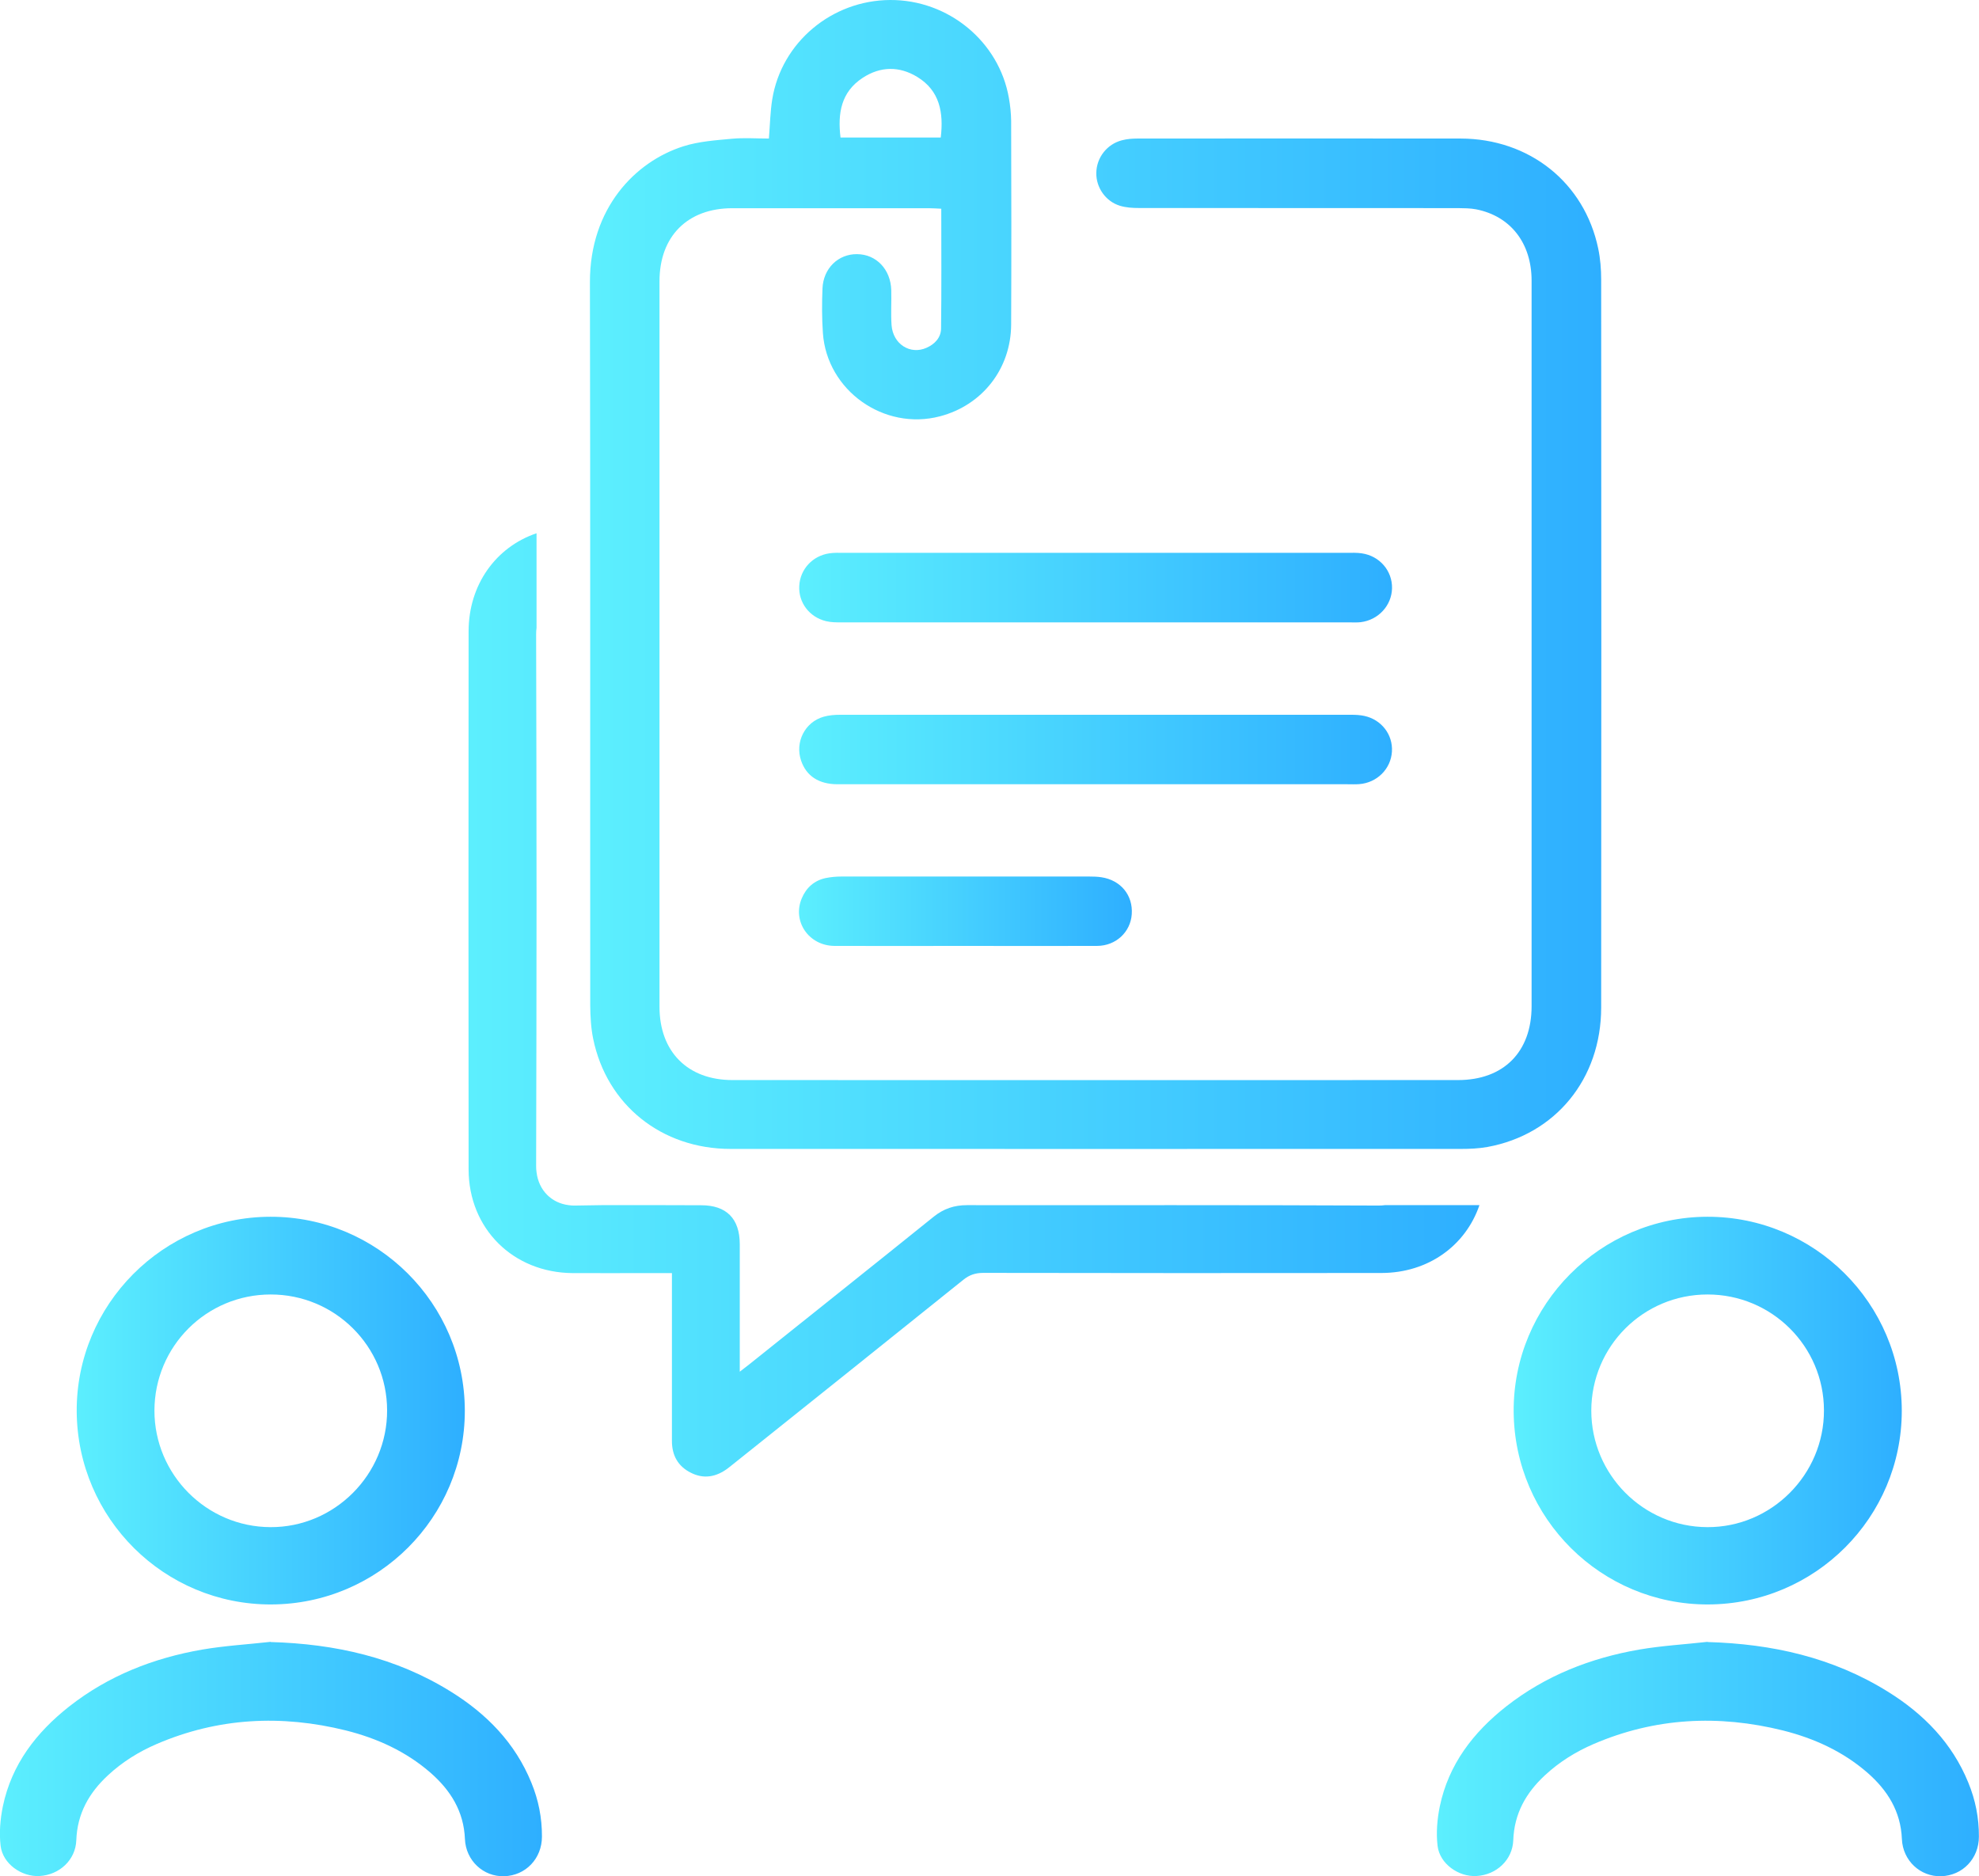 <?xml version="1.0" encoding="UTF-8"?>
<svg id="Layer_2" xmlns="http://www.w3.org/2000/svg" xmlns:xlink="http://www.w3.org/1999/xlink" viewBox="0 0 194.27 184.19">
  <defs>
    <style>
      .cls-1 {
        fill: url(#linear-gradient-2);
      }

      .cls-2 {
        fill: url(#linear-gradient-4);
      }

      .cls-3 {
        fill: url(#linear-gradient-3);
      }

      .cls-4 {
        fill: url(#linear-gradient-5);
      }

      .cls-5 {
        fill: url(#linear-gradient-8);
      }

      .cls-6 {
        fill: url(#linear-gradient-7);
      }

      .cls-7 {
        fill: url(#linear-gradient-9);
      }

      .cls-8 {
        fill: url(#linear-gradient-6);
      }

      .cls-9 {
        fill: url(#linear-gradient);
      }
    </style>
    <linearGradient id="linear-gradient" x1="7.53" y1="138.48" x2="45.63" y2="138.48" gradientUnits="userSpaceOnUse">
      <stop offset="0" stop-color="#5ceffe"/>
      <stop offset="1" stop-color="#2eafff"/>
    </linearGradient>
    <linearGradient id="linear-gradient-2" x1="0" y1="172.69" x2="53.21" y2="172.69" xlink:href="#linear-gradient"/>
    <linearGradient id="linear-gradient-3" x1="148.59" y1="138.48" x2="186.69" y2="138.48" xlink:href="#linear-gradient"/>
    <linearGradient id="linear-gradient-4" x1="141.06" y1="172.69" x2="194.27" y2="172.69" xlink:href="#linear-gradient"/>
    <linearGradient id="linear-gradient-5" x1="57.9" y1="56.4" x2="157.17" y2="56.4" xlink:href="#linear-gradient"/>
    <linearGradient id="linear-gradient-6" x1="78.44" y1="57.69" x2="136.65" y2="57.69" xlink:href="#linear-gradient"/>
    <linearGradient id="linear-gradient-7" x1="78.46" y1="73.58" x2="136.65" y2="73.58" xlink:href="#linear-gradient"/>
    <linearGradient id="linear-gradient-8" x1="78.43" y1="89.45" x2="111.12" y2="89.45" xlink:href="#linear-gradient"/>
    <linearGradient id="linear-gradient-9" x1="45.98" y1="98.65" x2="145.23" y2="98.65" xlink:href="#linear-gradient"/>
  </defs>
  <g id="Layer_1-2" data-name="Layer_1">
    <g>
      <g>
        <path class="cls-9" d="M26.62,157.51c-10.49.03-19.02-8.44-19.09-18.94-.06-10.49,8.5-19.1,19.01-19.12,10.52-.02,19.08,8.52,19.09,19.04,0,10.48-8.5,18.99-19.01,19.02ZM26.57,127.08c-6.31,0-11.4,5.09-11.41,11.4,0,6.28,5.11,11.42,11.39,11.44,6.29.03,11.47-5.16,11.45-11.47-.01-6.29-5.13-11.38-11.44-11.37Z"/>
        <path class="cls-1" d="M26.58,161.2c6.32.18,12.28,1.51,17.68,4.87,3.51,2.18,6.31,5.03,7.9,8.93.7,1.7,1.05,3.46,1.04,5.3,0,2.16-1.6,3.83-3.71,3.89-2.04.06-3.76-1.53-3.85-3.65-.11-2.72-1.41-4.79-3.39-6.52-2.41-2.09-5.23-3.37-8.29-4.14-6.33-1.57-12.55-1.26-18.58,1.33-1.76.76-3.37,1.76-4.78,3.07-1.86,1.72-3.02,3.77-3.11,6.38-.07,1.93-1.65,3.4-3.61,3.51-1.76.1-3.61-1.2-3.82-2.96-.15-1.27-.04-2.62.22-3.88.86-4.12,3.28-7.26,6.52-9.81,3.85-3.02,8.27-4.75,13.05-5.58,2.22-.38,4.48-.51,6.72-.76Z"/>
      </g>
      <g>
        <path class="cls-3" d="M167.68,157.51c-10.49.03-19.02-8.44-19.09-18.94-.06-10.49,8.5-19.1,19.01-19.12,10.52-.02,19.08,8.52,19.09,19.04,0,10.48-8.5,18.99-19.01,19.02ZM167.62,127.08c-6.31,0-11.4,5.09-11.41,11.4,0,6.28,5.11,11.42,11.39,11.44,6.29.03,11.47-5.16,11.45-11.47-.01-6.29-5.13-11.38-11.44-11.37Z"/>
        <path class="cls-2" d="M167.64,161.2c6.32.18,12.28,1.51,17.68,4.87,3.51,2.18,6.31,5.03,7.9,8.93.7,1.7,1.05,3.46,1.04,5.3,0,2.16-1.6,3.83-3.71,3.89-2.04.06-3.76-1.53-3.85-3.65-.11-2.72-1.41-4.79-3.39-6.52-2.41-2.09-5.23-3.37-8.29-4.14-6.33-1.57-12.55-1.26-18.58,1.33-1.76.76-3.37,1.76-4.78,3.07-1.86,1.72-3.02,3.77-3.11,6.38-.07,1.93-1.65,3.4-3.61,3.51-1.76.1-3.61-1.2-3.82-2.96-.15-1.27-.04-2.62.22-3.88.86-4.12,3.28-7.26,6.52-9.81,3.85-3.02,8.27-4.75,13.05-5.58,2.22-.38,4.48-.51,6.72-.76Z"/>
      </g>
      <g>
        <g>
          <path class="cls-4" d="M75.48,13.59c.11-1.36.13-2.62.33-3.85C76.72,4.16,81.65.03,87.38,0c5.72-.03,10.7,4.08,11.66,9.63.13.73.21,1.49.22,2.23.02,6.67.03,13.33,0,20-.02,4.34-2.83,7.92-6.99,9.01-5.49,1.44-11.1-2.53-11.49-8.18-.1-1.45-.1-2.92-.04-4.37.08-1.98,1.55-3.39,3.39-3.37,1.89.01,3.31,1.5,3.36,3.54.03,1.14-.05,2.29.03,3.43.14,1.87,1.84,2.94,3.44,2.22.81-.36,1.41-1,1.42-1.89.05-3.89.02-7.79.02-11.76-.45-.02-.84-.05-1.22-.05-6.43,0-12.86,0-19.29,0-4.4,0-7.15,2.76-7.15,7.17,0,23.74,0,47.48,0,71.23,0,4.4,2.76,7.19,7.16,7.19,23.74.01,47.48.01,71.23,0,4.48,0,7.22-2.77,7.22-7.25,0-23.74,0-47.48,0-71.23,0-3.68-2.06-6.33-5.44-7-.57-.11-1.18-.11-1.76-.12-10.45,0-20.9,0-31.35-.01-.62,0-1.27-.04-1.86-.22-1.41-.43-2.35-1.8-2.32-3.23.02-1.49,1.04-2.82,2.52-3.2.49-.13,1.01-.17,1.52-.17,10.57,0,21.14-.02,31.71,0,6.77.01,12.17,4.33,13.52,10.8.21,1,.29,2.03.29,3.05.02,23.82.02,47.64,0,71.46,0,7-4.48,12.47-11.17,13.69-.85.15-1.73.19-2.59.19-23.9,0-47.8.01-71.7,0-6.77,0-12.16-4.32-13.49-10.81-.22-1.07-.28-2.19-.29-3.29-.02-23.66.02-47.33-.03-70.99-.01-7.25,4.44-11.84,9.18-13.34,1.51-.48,3.16-.59,4.76-.74,1.2-.11,2.42-.02,3.64-.02ZM82.5,13.5h9.85c.29-2.46-.1-4.6-2.31-5.95-1.76-1.07-3.61-1.05-5.35.09-2.13,1.39-2.47,3.49-2.18,5.86Z"/>
          <path class="cls-8" d="M107.54,54.27c8.24,0,16.48,0,24.71,0,.47,0,.95-.02,1.42.05,1.76.25,3.01,1.71,2.98,3.42-.03,1.7-1.34,3.13-3.08,3.34-.35.04-.71.02-1.06.02-16.63,0-33.27,0-49.9,0-.51,0-1.03,0-1.52-.12-1.65-.4-2.72-1.84-2.63-3.46.08-1.63,1.3-2.96,2.96-3.2.46-.07.94-.05,1.42-.05,8.24,0,16.48,0,24.71,0Z"/>
          <path class="cls-6" d="M107.41,76.99c-8.4,0-16.79,0-25.19,0-1.84,0-3.07-.81-3.58-2.32-.62-1.81.37-3.79,2.22-4.31.52-.15,1.09-.19,1.63-.19,16.71,0,33.42,0,50.14,0,.43,0,.87.02,1.29.11,1.69.36,2.82,1.83,2.72,3.5-.1,1.71-1.47,3.07-3.22,3.2-.39.03-.79.01-1.18.01-8.28,0-16.55,0-24.83,0Z"/>
          <path class="cls-5" d="M94.69,92.86c-4.26,0-8.52.02-12.78,0-2.53-.02-4.16-2.43-3.2-4.68.44-1.04,1.22-1.74,2.34-1.98.5-.1,1.02-.15,1.52-.15,8.12,0,16.25,0,24.37,0,.39,0,.79.01,1.18.07,1.91.29,3.11,1.77,2.98,3.63-.12,1.75-1.55,3.1-3.4,3.11-4.34.02-8.68,0-13.02,0Z"/>
        </g>
        <path class="cls-7" d="M135.95,118.31c-.2.03-.41.04-.64.04-6.72-.03-13.44-.04-20.16-.04s-13.45.01-20.17,0h-.05c-1.26,0-2.3.35-3.28,1.14-6.02,4.85-12.07,9.66-18.1,14.49-.24.19-.49.38-.93.72v-12.54c-.01-2.49-1.31-3.8-3.78-3.8-1.21,0-2.4-.01-3.61-.01h-6.18c-.86.01-1.73.02-2.58.04-.22.01-.44-.01-.65-.04-1.68-.21-2.94-1.45-3.15-3.24-.03-.19-.04-.39-.04-.6.02-8.7.04-17.4.04-26.09s-.02-17.4-.04-26.1c0-.22.01-.43.04-.64v-9.29c-3.98,1.35-6.66,5.03-6.67,9.62-.01,17.61-.02,35.22,0,52.83.01,5.82,4.37,10.14,10.21,10.18,2.46.01,4.92,0,7.38,0h2.37v16.48c0,1.41.59,2.49,1.86,3.12,1.28.65,2.49.41,3.61-.42.33-.25.65-.52.97-.77,7.39-5.91,14.78-11.81,22.15-17.74.6-.49,1.2-.69,1.97-.69,13.03.02,26.06.03,39.1.01,4.58-.01,8.25-2.68,9.61-6.66h-9.28Z"/>
      </g>
    </g>
  </g>
</svg>